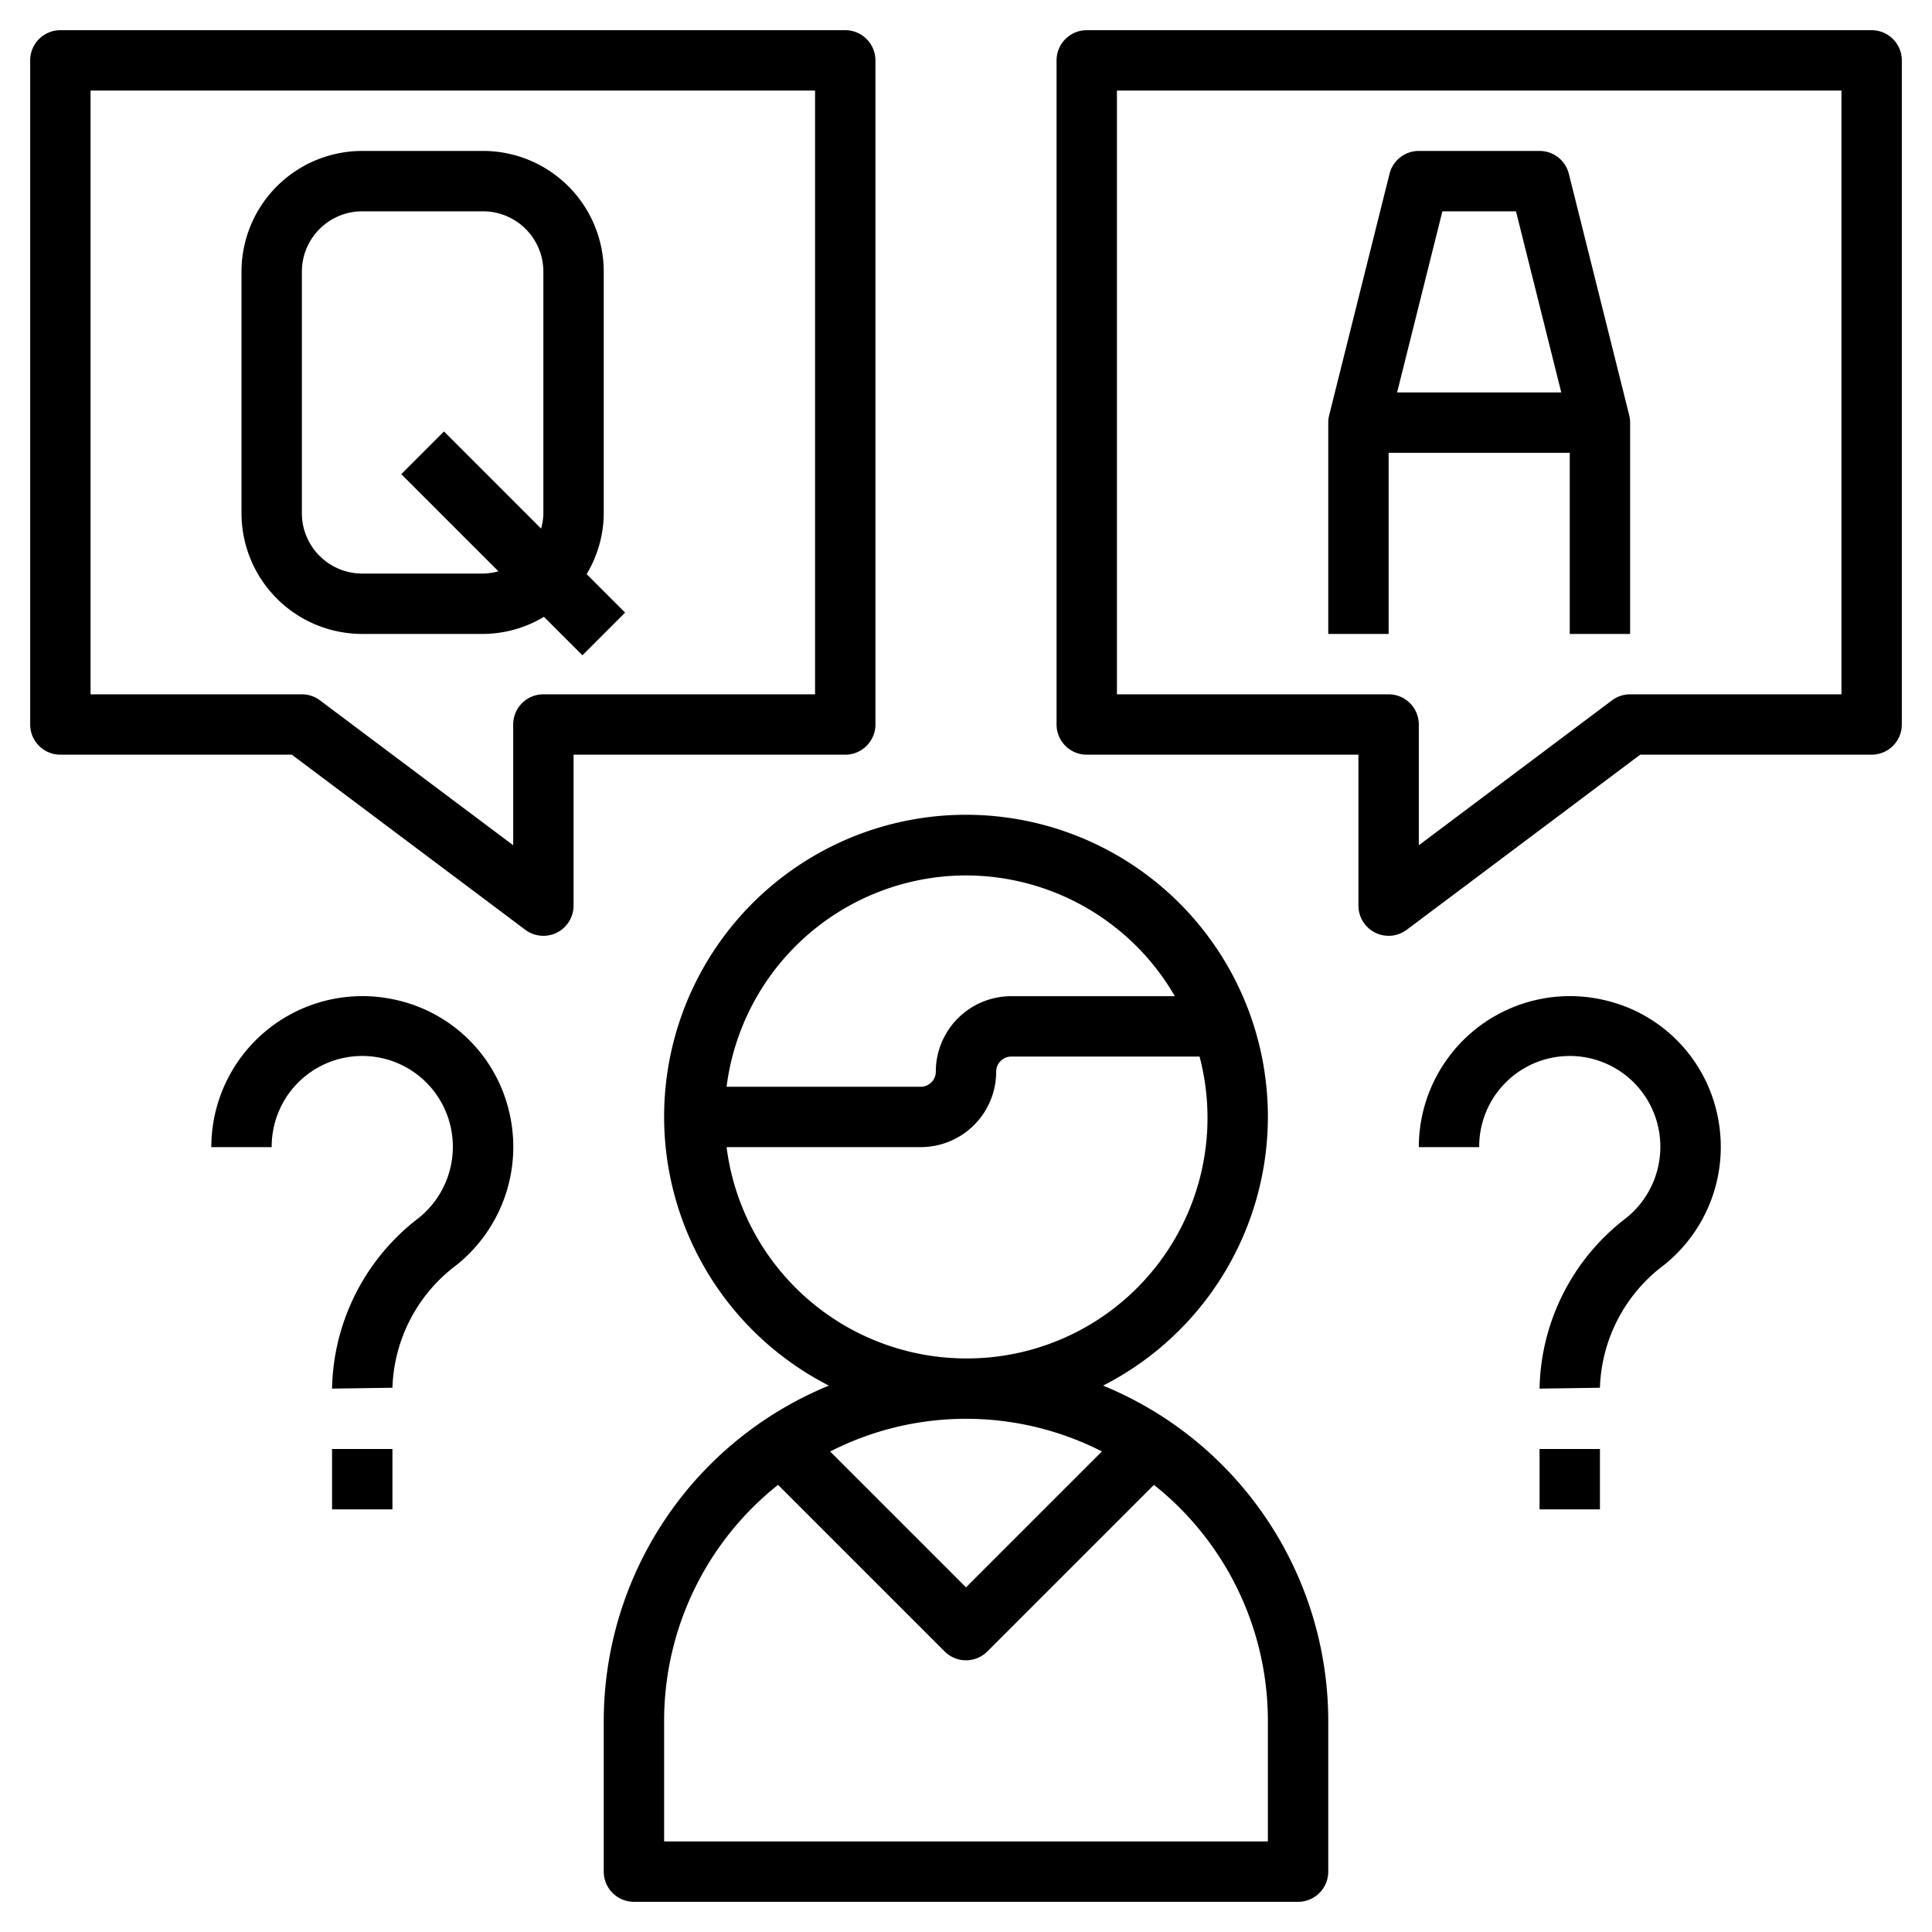 <?xml version="1.0" encoding="UTF-8"?>
<svg xmlns="http://www.w3.org/2000/svg" id="Layer_3" data-name="Layer 3" viewBox="0 0 64 64" width="512" height="512"><path d="M42,37a10,10,0,1,0-14.541,8.9A12.016,12.016,0,0,0,20,57v5a1,1,0,0,0,1,1H43a1,1,0,0,0,1-1V57a12.016,12.016,0,0,0-7.459-11.1A10,10,0,0,0,42,37ZM32,29a8,8,0,0,1,6.918,4H33.5A2.5,2.5,0,0,0,31,35.5a.5.5,0,0,1-.5.5H24.069A8.008,8.008,0,0,1,32,29ZM42,57v4H22V57a9.982,9.982,0,0,1,3.774-7.812l5.519,5.519a1,1,0,0,0,1.414,0l5.519-5.519A9.982,9.982,0,0,1,42,57Zm-5.5-8.917-4.5,4.5-4.5-4.5a9.9,9.9,0,0,1,9.006,0ZM32,45a8.008,8.008,0,0,1-7.931-7H30.5A2.5,2.5,0,0,0,33,35.5a.5.5,0,0,1,.5-.5h6.237A7.969,7.969,0,0,1,32,45Z"/><path d="M62,1H36a1,1,0,0,0-1,1V24a1,1,0,0,0,1,1h9v5a1,1,0,0,0,1.6.8L54.333,25H62a1,1,0,0,0,1-1V2A1,1,0,0,0,62,1ZM61,23H54a1,1,0,0,0-.6.2L47,28V24a1,1,0,0,0-1-1H37V3H61Z"/><path d="M2,25H9.667L17.4,30.8A1,1,0,0,0,19,30V25h9a1,1,0,0,0,1-1V2a1,1,0,0,0-1-1H2A1,1,0,0,0,1,2V24A1,1,0,0,0,2,25ZM3,3H27V23H18a1,1,0,0,0-1,1v4l-6.4-4.8A1,1,0,0,0,10,23H3Z"/><path d="M46,15h6v6h2V14a1,1,0,0,0-.03-.243l-2-8A1,1,0,0,0,51,5H47a1,1,0,0,0-.97.757l-2,8A1,1,0,0,0,44,14v7h2Zm1.781-8h2.438l1.5,6H46.281Z"/><path d="M16,21a3.947,3.947,0,0,0,2.019-.567l1.274,1.274,1.414-1.414-1.274-1.274A3.947,3.947,0,0,0,20,17V9a4,4,0,0,0-4-4H12A4,4,0,0,0,8,9v8a4,4,0,0,0,4,4Zm-6-4V9a2,2,0,0,1,2-2h4a2,2,0,0,1,2,2v8a1.96,1.96,0,0,1-.075.511l-3.218-3.218-1.414,1.414,3.218,3.218A1.96,1.96,0,0,1,16,19H12A2,2,0,0,1,10,17Z"/><path d="M15.12,41.908a5.013,5.013,0,0,0,1.748-5.073,4.95,4.95,0,0,0-3.7-3.7A5.005,5.005,0,0,0,7,38H9a3,3,0,0,1,5.917-.72,3.024,3.024,0,0,1-1.046,3.066A7.272,7.272,0,0,0,11,46l2-.029A5.276,5.276,0,0,1,15.12,41.908Z"/><rect x="11" y="48" width="2" height="2"/><path d="M55.12,41.908a5.013,5.013,0,0,0,1.748-5.073,4.95,4.95,0,0,0-3.7-3.7A5.005,5.005,0,0,0,47,38h2a3,3,0,0,1,5.917-.72,3.024,3.024,0,0,1-1.046,3.066A7.272,7.272,0,0,0,51,46l2-.029A5.276,5.276,0,0,1,55.12,41.908Z"/><rect x="51" y="48" width="2" height="2"/></svg>

